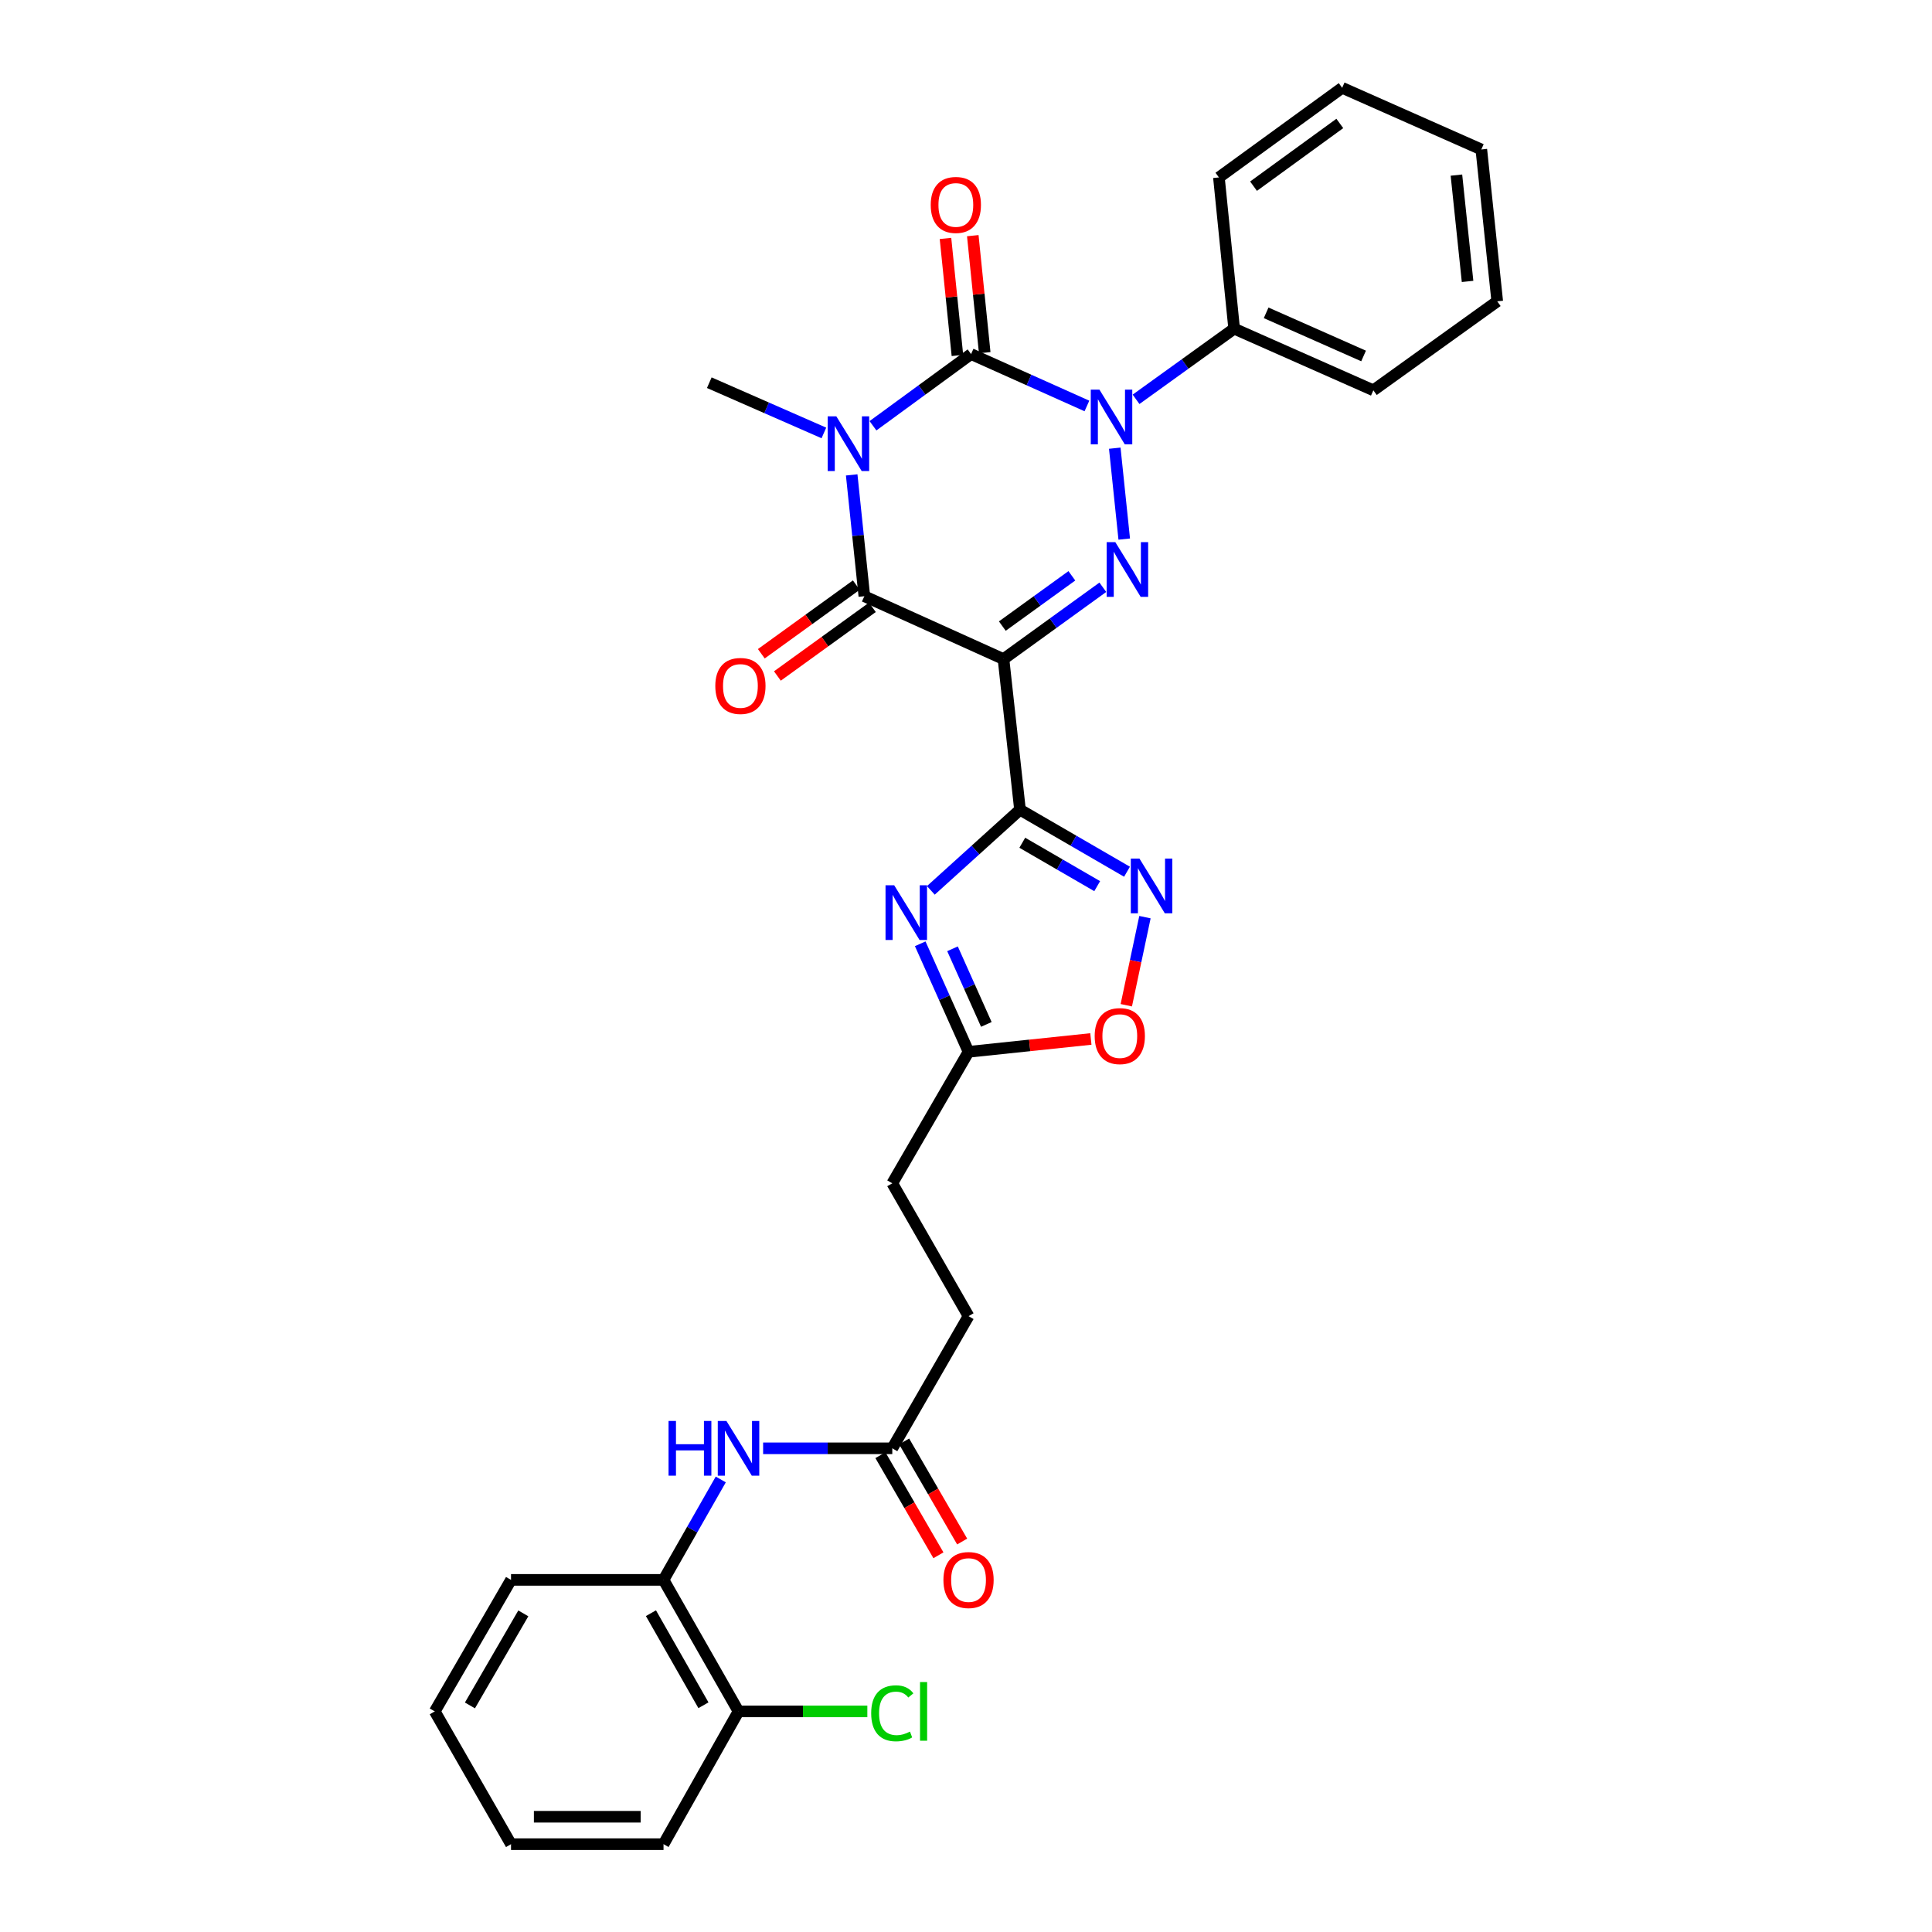 <?xml version='1.0' encoding='iso-8859-1'?>
<svg version='1.1' baseProfile='full'
              xmlns='http://www.w3.org/2000/svg'
                      xmlns:rdkit='http://www.rdkit.org/xml'
                      xmlns:xlink='http://www.w3.org/1999/xlink'
                  xml:space='preserve'
width='1000px' height='1000px' viewBox='0 0 1000 1000'>
<!-- END OF HEADER -->
<rect style='opacity:1.0;fill:#FFFFFF;stroke:none' width='1000' height='1000' x='0' y='0'> </rect>
<path class='bond-1' d='M 451.854,220.376 L 477.238,201.822' style='fill:none;fill-rule:evenodd;stroke:#0000FF;stroke-width:6px;stroke-linecap:butt;stroke-linejoin:miter;stroke-opacity:1' />
<path class='bond-1' d='M 477.238,201.822 L 502.623,183.268' style='fill:none;fill-rule:evenodd;stroke:#000000;stroke-width:6px;stroke-linecap:butt;stroke-linejoin:miter;stroke-opacity:1' />
<path class='bond-5' d='M 440.833,245.807 L 444.108,277.204' style='fill:none;fill-rule:evenodd;stroke:#0000FF;stroke-width:6px;stroke-linecap:butt;stroke-linejoin:miter;stroke-opacity:1' />
<path class='bond-5' d='M 444.108,277.204 L 447.384,308.601' style='fill:none;fill-rule:evenodd;stroke:#000000;stroke-width:6px;stroke-linecap:butt;stroke-linejoin:miter;stroke-opacity:1' />
<path class='bond-18' d='M 426.442,224.092 L 396.786,211.087' style='fill:none;fill-rule:evenodd;stroke:#0000FF;stroke-width:6px;stroke-linecap:butt;stroke-linejoin:miter;stroke-opacity:1' />
<path class='bond-18' d='M 396.786,211.087 L 367.129,198.083' style='fill:none;fill-rule:evenodd;stroke:#000000;stroke-width:6px;stroke-linecap:butt;stroke-linejoin:miter;stroke-opacity:1' />
<path class='bond-0' d='M 519.411,341.143 L 447.384,308.601' style='fill:none;fill-rule:evenodd;stroke:#000000;stroke-width:6px;stroke-linecap:butt;stroke-linejoin:miter;stroke-opacity:1' />
<path class='bond-3' d='M 519.411,341.143 L 545.117,322.555' style='fill:none;fill-rule:evenodd;stroke:#000000;stroke-width:6px;stroke-linecap:butt;stroke-linejoin:miter;stroke-opacity:1' />
<path class='bond-3' d='M 545.117,322.555 L 570.822,303.968' style='fill:none;fill-rule:evenodd;stroke:#0000FF;stroke-width:6px;stroke-linecap:butt;stroke-linejoin:miter;stroke-opacity:1' />
<path class='bond-3' d='M 518.802,324.059 L 536.796,311.048' style='fill:none;fill-rule:evenodd;stroke:#000000;stroke-width:6px;stroke-linecap:butt;stroke-linejoin:miter;stroke-opacity:1' />
<path class='bond-3' d='M 536.796,311.048 L 554.79,298.037' style='fill:none;fill-rule:evenodd;stroke:#0000FF;stroke-width:6px;stroke-linecap:butt;stroke-linejoin:miter;stroke-opacity:1' />
<path class='bond-4' d='M 519.411,341.143 L 527.947,419.102' style='fill:none;fill-rule:evenodd;stroke:#000000;stroke-width:6px;stroke-linecap:butt;stroke-linejoin:miter;stroke-opacity:1' />
<path class='bond-2' d='M 502.623,183.268 L 532.606,196.699' style='fill:none;fill-rule:evenodd;stroke:#000000;stroke-width:6px;stroke-linecap:butt;stroke-linejoin:miter;stroke-opacity:1' />
<path class='bond-2' d='M 532.606,196.699 L 562.589,210.13' style='fill:none;fill-rule:evenodd;stroke:#0000FF;stroke-width:6px;stroke-linecap:butt;stroke-linejoin:miter;stroke-opacity:1' />
<path class='bond-11' d='M 509.687,182.547 L 506.598,152.262' style='fill:none;fill-rule:evenodd;stroke:#000000;stroke-width:6px;stroke-linecap:butt;stroke-linejoin:miter;stroke-opacity:1' />
<path class='bond-11' d='M 506.598,152.262 L 503.509,121.976' style='fill:none;fill-rule:evenodd;stroke:#FF0000;stroke-width:6px;stroke-linecap:butt;stroke-linejoin:miter;stroke-opacity:1' />
<path class='bond-11' d='M 495.56,183.988 L 492.471,153.703' style='fill:none;fill-rule:evenodd;stroke:#000000;stroke-width:6px;stroke-linecap:butt;stroke-linejoin:miter;stroke-opacity:1' />
<path class='bond-11' d='M 492.471,153.703 L 489.382,123.417' style='fill:none;fill-rule:evenodd;stroke:#FF0000;stroke-width:6px;stroke-linecap:butt;stroke-linejoin:miter;stroke-opacity:1' />
<path class='bond-14' d='M 588.016,206.69 L 613.406,188.403' style='fill:none;fill-rule:evenodd;stroke:#0000FF;stroke-width:6px;stroke-linecap:butt;stroke-linejoin:miter;stroke-opacity:1' />
<path class='bond-14' d='M 613.406,188.403 L 638.795,170.117' style='fill:none;fill-rule:evenodd;stroke:#000000;stroke-width:6px;stroke-linecap:butt;stroke-linejoin:miter;stroke-opacity:1' />
<path class='bond-31' d='M 577.002,231.978 L 581.902,279.033' style='fill:none;fill-rule:evenodd;stroke:#0000FF;stroke-width:6px;stroke-linecap:butt;stroke-linejoin:miter;stroke-opacity:1' />
<path class='bond-6' d='M 527.947,419.102 L 504.879,439.978' style='fill:none;fill-rule:evenodd;stroke:#000000;stroke-width:6px;stroke-linecap:butt;stroke-linejoin:miter;stroke-opacity:1' />
<path class='bond-6' d='M 504.879,439.978 L 481.811,460.853' style='fill:none;fill-rule:evenodd;stroke:#0000FF;stroke-width:6px;stroke-linecap:butt;stroke-linejoin:miter;stroke-opacity:1' />
<path class='bond-7' d='M 527.947,419.102 L 555.642,435.154' style='fill:none;fill-rule:evenodd;stroke:#000000;stroke-width:6px;stroke-linecap:butt;stroke-linejoin:miter;stroke-opacity:1' />
<path class='bond-7' d='M 555.642,435.154 L 583.337,451.206' style='fill:none;fill-rule:evenodd;stroke:#0000FF;stroke-width:6px;stroke-linecap:butt;stroke-linejoin:miter;stroke-opacity:1' />
<path class='bond-7' d='M 529.135,436.203 L 548.521,447.44' style='fill:none;fill-rule:evenodd;stroke:#000000;stroke-width:6px;stroke-linecap:butt;stroke-linejoin:miter;stroke-opacity:1' />
<path class='bond-7' d='M 548.521,447.44 L 567.908,458.676' style='fill:none;fill-rule:evenodd;stroke:#0000FF;stroke-width:6px;stroke-linecap:butt;stroke-linejoin:miter;stroke-opacity:1' />
<path class='bond-15' d='M 443.225,302.846 L 418.642,320.615' style='fill:none;fill-rule:evenodd;stroke:#000000;stroke-width:6px;stroke-linecap:butt;stroke-linejoin:miter;stroke-opacity:1' />
<path class='bond-15' d='M 418.642,320.615 L 394.058,338.384' style='fill:none;fill-rule:evenodd;stroke:#FF0000;stroke-width:6px;stroke-linecap:butt;stroke-linejoin:miter;stroke-opacity:1' />
<path class='bond-15' d='M 451.543,314.355 L 426.96,332.124' style='fill:none;fill-rule:evenodd;stroke:#000000;stroke-width:6px;stroke-linecap:butt;stroke-linejoin:miter;stroke-opacity:1' />
<path class='bond-15' d='M 426.96,332.124 L 402.376,349.892' style='fill:none;fill-rule:evenodd;stroke:#FF0000;stroke-width:6px;stroke-linecap:butt;stroke-linejoin:miter;stroke-opacity:1' />
<path class='bond-8' d='M 476.303,488.502 L 488.808,516.461' style='fill:none;fill-rule:evenodd;stroke:#0000FF;stroke-width:6px;stroke-linecap:butt;stroke-linejoin:miter;stroke-opacity:1' />
<path class='bond-8' d='M 488.808,516.461 L 501.314,544.419' style='fill:none;fill-rule:evenodd;stroke:#000000;stroke-width:6px;stroke-linecap:butt;stroke-linejoin:miter;stroke-opacity:1' />
<path class='bond-8' d='M 493.017,491.092 L 501.771,510.663' style='fill:none;fill-rule:evenodd;stroke:#0000FF;stroke-width:6px;stroke-linecap:butt;stroke-linejoin:miter;stroke-opacity:1' />
<path class='bond-8' d='M 501.771,510.663 L 510.525,530.234' style='fill:none;fill-rule:evenodd;stroke:#000000;stroke-width:6px;stroke-linecap:butt;stroke-linejoin:miter;stroke-opacity:1' />
<path class='bond-9' d='M 592.626,474.715 L 587.798,497.511' style='fill:none;fill-rule:evenodd;stroke:#0000FF;stroke-width:6px;stroke-linecap:butt;stroke-linejoin:miter;stroke-opacity:1' />
<path class='bond-9' d='M 587.798,497.511 L 582.97,520.308' style='fill:none;fill-rule:evenodd;stroke:#FF0000;stroke-width:6px;stroke-linecap:butt;stroke-linejoin:miter;stroke-opacity:1' />
<path class='bond-19' d='M 501.314,544.419 L 461.845,612.478' style='fill:none;fill-rule:evenodd;stroke:#000000;stroke-width:6px;stroke-linecap:butt;stroke-linejoin:miter;stroke-opacity:1' />
<path class='bond-32' d='M 501.314,544.419 L 532.975,541.095' style='fill:none;fill-rule:evenodd;stroke:#000000;stroke-width:6px;stroke-linecap:butt;stroke-linejoin:miter;stroke-opacity:1' />
<path class='bond-32' d='M 532.975,541.095 L 564.636,537.77' style='fill:none;fill-rule:evenodd;stroke:#FF0000;stroke-width:6px;stroke-linecap:butt;stroke-linejoin:miter;stroke-opacity:1' />
<path class='bond-10' d='M 394.99,749.644 L 428.417,749.644' style='fill:none;fill-rule:evenodd;stroke:#0000FF;stroke-width:6px;stroke-linecap:butt;stroke-linejoin:miter;stroke-opacity:1' />
<path class='bond-10' d='M 428.417,749.644 L 461.845,749.644' style='fill:none;fill-rule:evenodd;stroke:#000000;stroke-width:6px;stroke-linecap:butt;stroke-linejoin:miter;stroke-opacity:1' />
<path class='bond-13' d='M 373.071,765.764 L 358.255,791.753' style='fill:none;fill-rule:evenodd;stroke:#0000FF;stroke-width:6px;stroke-linecap:butt;stroke-linejoin:miter;stroke-opacity:1' />
<path class='bond-13' d='M 358.255,791.753 L 343.439,817.742' style='fill:none;fill-rule:evenodd;stroke:#000000;stroke-width:6px;stroke-linecap:butt;stroke-linejoin:miter;stroke-opacity:1' />
<path class='bond-12' d='M 461.845,749.644 L 501.314,681.238' style='fill:none;fill-rule:evenodd;stroke:#000000;stroke-width:6px;stroke-linecap:butt;stroke-linejoin:miter;stroke-opacity:1' />
<path class='bond-17' d='M 455.702,753.204 L 470.716,779.11' style='fill:none;fill-rule:evenodd;stroke:#000000;stroke-width:6px;stroke-linecap:butt;stroke-linejoin:miter;stroke-opacity:1' />
<path class='bond-17' d='M 470.716,779.11 L 485.73,805.015' style='fill:none;fill-rule:evenodd;stroke:#FF0000;stroke-width:6px;stroke-linecap:butt;stroke-linejoin:miter;stroke-opacity:1' />
<path class='bond-17' d='M 467.988,746.084 L 483.002,771.989' style='fill:none;fill-rule:evenodd;stroke:#000000;stroke-width:6px;stroke-linecap:butt;stroke-linejoin:miter;stroke-opacity:1' />
<path class='bond-17' d='M 483.002,771.989 L 498.016,797.894' style='fill:none;fill-rule:evenodd;stroke:#FF0000;stroke-width:6px;stroke-linecap:butt;stroke-linejoin:miter;stroke-opacity:1' />
<path class='bond-16' d='M 343.439,817.742 L 382.26,885.816' style='fill:none;fill-rule:evenodd;stroke:#000000;stroke-width:6px;stroke-linecap:butt;stroke-linejoin:miter;stroke-opacity:1' />
<path class='bond-16' d='M 336.926,834.988 L 364.102,882.64' style='fill:none;fill-rule:evenodd;stroke:#000000;stroke-width:6px;stroke-linecap:butt;stroke-linejoin:miter;stroke-opacity:1' />
<path class='bond-22' d='M 343.439,817.742 L 264.501,817.742' style='fill:none;fill-rule:evenodd;stroke:#000000;stroke-width:6px;stroke-linecap:butt;stroke-linejoin:miter;stroke-opacity:1' />
<path class='bond-23' d='M 638.795,170.117 L 710.846,202.02' style='fill:none;fill-rule:evenodd;stroke:#000000;stroke-width:6px;stroke-linecap:butt;stroke-linejoin:miter;stroke-opacity:1' />
<path class='bond-23' d='M 655.352,161.918 L 705.788,184.25' style='fill:none;fill-rule:evenodd;stroke:#000000;stroke-width:6px;stroke-linecap:butt;stroke-linejoin:miter;stroke-opacity:1' />
<path class='bond-24' d='M 638.795,170.117 L 630.906,91.834' style='fill:none;fill-rule:evenodd;stroke:#000000;stroke-width:6px;stroke-linecap:butt;stroke-linejoin:miter;stroke-opacity:1' />
<path class='bond-21' d='M 382.26,885.816 L 415.598,885.816' style='fill:none;fill-rule:evenodd;stroke:#000000;stroke-width:6px;stroke-linecap:butt;stroke-linejoin:miter;stroke-opacity:1' />
<path class='bond-21' d='M 415.598,885.816 L 448.935,885.816' style='fill:none;fill-rule:evenodd;stroke:#00CC00;stroke-width:6px;stroke-linecap:butt;stroke-linejoin:miter;stroke-opacity:1' />
<path class='bond-25' d='M 382.26,885.816 L 343.439,954.545' style='fill:none;fill-rule:evenodd;stroke:#000000;stroke-width:6px;stroke-linecap:butt;stroke-linejoin:miter;stroke-opacity:1' />
<path class='bond-20' d='M 461.845,612.478 L 501.314,681.238' style='fill:none;fill-rule:evenodd;stroke:#000000;stroke-width:6px;stroke-linecap:butt;stroke-linejoin:miter;stroke-opacity:1' />
<path class='bond-26' d='M 264.501,817.742 L 225.032,885.816' style='fill:none;fill-rule:evenodd;stroke:#000000;stroke-width:6px;stroke-linecap:butt;stroke-linejoin:miter;stroke-opacity:1' />
<path class='bond-26' d='M 270.865,835.076 L 243.237,882.728' style='fill:none;fill-rule:evenodd;stroke:#000000;stroke-width:6px;stroke-linecap:butt;stroke-linejoin:miter;stroke-opacity:1' />
<path class='bond-28' d='M 710.846,202.02 L 774.968,155.972' style='fill:none;fill-rule:evenodd;stroke:#000000;stroke-width:6px;stroke-linecap:butt;stroke-linejoin:miter;stroke-opacity:1' />
<path class='bond-27' d='M 630.906,91.834 L 694.705,45.455' style='fill:none;fill-rule:evenodd;stroke:#000000;stroke-width:6px;stroke-linecap:butt;stroke-linejoin:miter;stroke-opacity:1' />
<path class='bond-27' d='M 648.826,96.363 L 693.485,63.897' style='fill:none;fill-rule:evenodd;stroke:#000000;stroke-width:6px;stroke-linecap:butt;stroke-linejoin:miter;stroke-opacity:1' />
<path class='bond-34' d='M 343.439,954.545 L 264.501,954.545' style='fill:none;fill-rule:evenodd;stroke:#000000;stroke-width:6px;stroke-linecap:butt;stroke-linejoin:miter;stroke-opacity:1' />
<path class='bond-34' d='M 331.598,940.345 L 276.342,940.345' style='fill:none;fill-rule:evenodd;stroke:#000000;stroke-width:6px;stroke-linecap:butt;stroke-linejoin:miter;stroke-opacity:1' />
<path class='bond-29' d='M 225.032,885.816 L 264.501,954.545' style='fill:none;fill-rule:evenodd;stroke:#000000;stroke-width:6px;stroke-linecap:butt;stroke-linejoin:miter;stroke-opacity:1' />
<path class='bond-30' d='M 694.705,45.455 L 766.732,77.366' style='fill:none;fill-rule:evenodd;stroke:#000000;stroke-width:6px;stroke-linecap:butt;stroke-linejoin:miter;stroke-opacity:1' />
<path class='bond-33' d='M 774.968,155.972 L 766.732,77.366' style='fill:none;fill-rule:evenodd;stroke:#000000;stroke-width:6px;stroke-linecap:butt;stroke-linejoin:miter;stroke-opacity:1' />
<path class='bond-33' d='M 759.609,145.661 L 753.844,90.636' style='fill:none;fill-rule:evenodd;stroke:#000000;stroke-width:6px;stroke-linecap:butt;stroke-linejoin:miter;stroke-opacity:1' />
<path  class='atom-0' d='M 432.888 215.503
L 442.168 230.503
Q 443.088 231.983, 444.568 234.663
Q 446.048 237.343, 446.128 237.503
L 446.128 215.503
L 449.888 215.503
L 449.888 243.823
L 446.008 243.823
L 436.048 227.423
Q 434.888 225.503, 433.648 223.303
Q 432.448 221.103, 432.088 220.423
L 432.088 243.823
L 428.408 243.823
L 428.408 215.503
L 432.888 215.503
' fill='#0000FF'/>
<path  class='atom-3' d='M 569.06 201.674
L 578.34 216.674
Q 579.26 218.154, 580.74 220.834
Q 582.22 223.514, 582.3 223.674
L 582.3 201.674
L 586.06 201.674
L 586.06 229.994
L 582.18 229.994
L 572.22 213.594
Q 571.06 211.674, 569.82 209.474
Q 568.62 207.274, 568.26 206.594
L 568.26 229.994
L 564.58 229.994
L 564.58 201.674
L 569.06 201.674
' fill='#0000FF'/>
<path  class='atom-4' d='M 577.281 280.611
L 586.561 295.611
Q 587.481 297.091, 588.961 299.771
Q 590.441 302.451, 590.521 302.611
L 590.521 280.611
L 594.281 280.611
L 594.281 308.931
L 590.401 308.931
L 580.441 292.531
Q 579.281 290.611, 578.041 288.411
Q 576.841 286.211, 576.481 285.531
L 576.481 308.931
L 572.801 308.931
L 572.801 280.611
L 577.281 280.611
' fill='#0000FF'/>
<path  class='atom-7' d='M 462.827 458.209
L 472.107 473.209
Q 473.027 474.689, 474.507 477.369
Q 475.987 480.049, 476.067 480.209
L 476.067 458.209
L 479.827 458.209
L 479.827 486.529
L 475.947 486.529
L 465.987 470.129
Q 464.827 468.209, 463.587 466.009
Q 462.387 463.809, 462.027 463.129
L 462.027 486.529
L 458.347 486.529
L 458.347 458.209
L 462.827 458.209
' fill='#0000FF'/>
<path  class='atom-8' d='M 589.785 444.411
L 599.065 459.411
Q 599.985 460.891, 601.465 463.571
Q 602.945 466.251, 603.025 466.411
L 603.025 444.411
L 606.785 444.411
L 606.785 472.731
L 602.905 472.731
L 592.945 456.331
Q 591.785 454.411, 590.545 452.211
Q 589.345 450.011, 588.985 449.331
L 588.985 472.731
L 585.305 472.731
L 585.305 444.411
L 589.785 444.411
' fill='#0000FF'/>
<path  class='atom-10' d='M 566.604 536.279
Q 566.604 529.479, 569.964 525.679
Q 573.324 521.879, 579.604 521.879
Q 585.884 521.879, 589.244 525.679
Q 592.604 529.479, 592.604 536.279
Q 592.604 543.159, 589.204 547.079
Q 585.804 550.959, 579.604 550.959
Q 573.364 550.959, 569.964 547.079
Q 566.604 543.199, 566.604 536.279
M 579.604 547.759
Q 583.924 547.759, 586.244 544.879
Q 588.604 541.959, 588.604 536.279
Q 588.604 530.719, 586.244 527.919
Q 583.924 525.079, 579.604 525.079
Q 575.284 525.079, 572.924 527.879
Q 570.604 530.679, 570.604 536.279
Q 570.604 541.999, 572.924 544.879
Q 575.284 547.759, 579.604 547.759
' fill='#FF0000'/>
<path  class='atom-11' d='M 346.04 735.484
L 349.88 735.484
L 349.88 747.524
L 364.36 747.524
L 364.36 735.484
L 368.2 735.484
L 368.2 763.804
L 364.36 763.804
L 364.36 750.724
L 349.88 750.724
L 349.88 763.804
L 346.04 763.804
L 346.04 735.484
' fill='#0000FF'/>
<path  class='atom-11' d='M 376 735.484
L 385.28 750.484
Q 386.2 751.964, 387.68 754.644
Q 389.16 757.324, 389.24 757.484
L 389.24 735.484
L 393 735.484
L 393 763.804
L 389.12 763.804
L 379.16 747.404
Q 378 745.484, 376.76 743.284
Q 375.56 741.084, 375.2 740.404
L 375.2 763.804
L 371.52 763.804
L 371.52 735.484
L 376 735.484
' fill='#0000FF'/>
<path  class='atom-12' d='M 481.742 106.075
Q 481.742 99.275, 485.102 95.475
Q 488.462 91.675, 494.742 91.675
Q 501.022 91.675, 504.382 95.475
Q 507.742 99.275, 507.742 106.075
Q 507.742 112.955, 504.342 116.875
Q 500.942 120.755, 494.742 120.755
Q 488.502 120.755, 485.102 116.875
Q 481.742 112.995, 481.742 106.075
M 494.742 117.555
Q 499.062 117.555, 501.382 114.675
Q 503.742 111.755, 503.742 106.075
Q 503.742 100.515, 501.382 97.715
Q 499.062 94.875, 494.742 94.875
Q 490.422 94.875, 488.062 97.675
Q 485.742 100.475, 485.742 106.075
Q 485.742 111.795, 488.062 114.675
Q 490.422 117.555, 494.742 117.555
' fill='#FF0000'/>
<path  class='atom-16' d='M 370.239 355.044
Q 370.239 348.244, 373.599 344.444
Q 376.959 340.644, 383.239 340.644
Q 389.519 340.644, 392.879 344.444
Q 396.239 348.244, 396.239 355.044
Q 396.239 361.924, 392.839 365.844
Q 389.439 369.724, 383.239 369.724
Q 376.999 369.724, 373.599 365.844
Q 370.239 361.964, 370.239 355.044
M 383.239 366.524
Q 387.559 366.524, 389.879 363.644
Q 392.239 360.724, 392.239 355.044
Q 392.239 349.484, 389.879 346.684
Q 387.559 343.844, 383.239 343.844
Q 378.919 343.844, 376.559 346.644
Q 374.239 349.444, 374.239 355.044
Q 374.239 360.764, 376.559 363.644
Q 378.919 366.524, 383.239 366.524
' fill='#FF0000'/>
<path  class='atom-18' d='M 488.314 817.822
Q 488.314 811.022, 491.674 807.222
Q 495.034 803.422, 501.314 803.422
Q 507.594 803.422, 510.954 807.222
Q 514.314 811.022, 514.314 817.822
Q 514.314 824.702, 510.914 828.622
Q 507.514 832.502, 501.314 832.502
Q 495.074 832.502, 491.674 828.622
Q 488.314 824.742, 488.314 817.822
M 501.314 829.302
Q 505.634 829.302, 507.954 826.422
Q 510.314 823.502, 510.314 817.822
Q 510.314 812.262, 507.954 809.462
Q 505.634 806.622, 501.314 806.622
Q 496.994 806.622, 494.634 809.422
Q 492.314 812.222, 492.314 817.822
Q 492.314 823.542, 494.634 826.422
Q 496.994 829.302, 501.314 829.302
' fill='#FF0000'/>
<path  class='atom-22' d='M 450.925 886.796
Q 450.925 879.756, 454.205 876.076
Q 457.525 872.356, 463.805 872.356
Q 469.645 872.356, 472.765 876.476
L 470.125 878.636
Q 467.845 875.636, 463.805 875.636
Q 459.525 875.636, 457.245 878.516
Q 455.005 881.356, 455.005 886.796
Q 455.005 892.396, 457.325 895.276
Q 459.685 898.156, 464.245 898.156
Q 467.365 898.156, 471.005 896.276
L 472.125 899.276
Q 470.645 900.236, 468.405 900.796
Q 466.165 901.356, 463.685 901.356
Q 457.525 901.356, 454.205 897.596
Q 450.925 893.836, 450.925 886.796
' fill='#00CC00'/>
<path  class='atom-22' d='M 476.205 870.636
L 479.885 870.636
L 479.885 900.996
L 476.205 900.996
L 476.205 870.636
' fill='#00CC00'/>
</svg>
